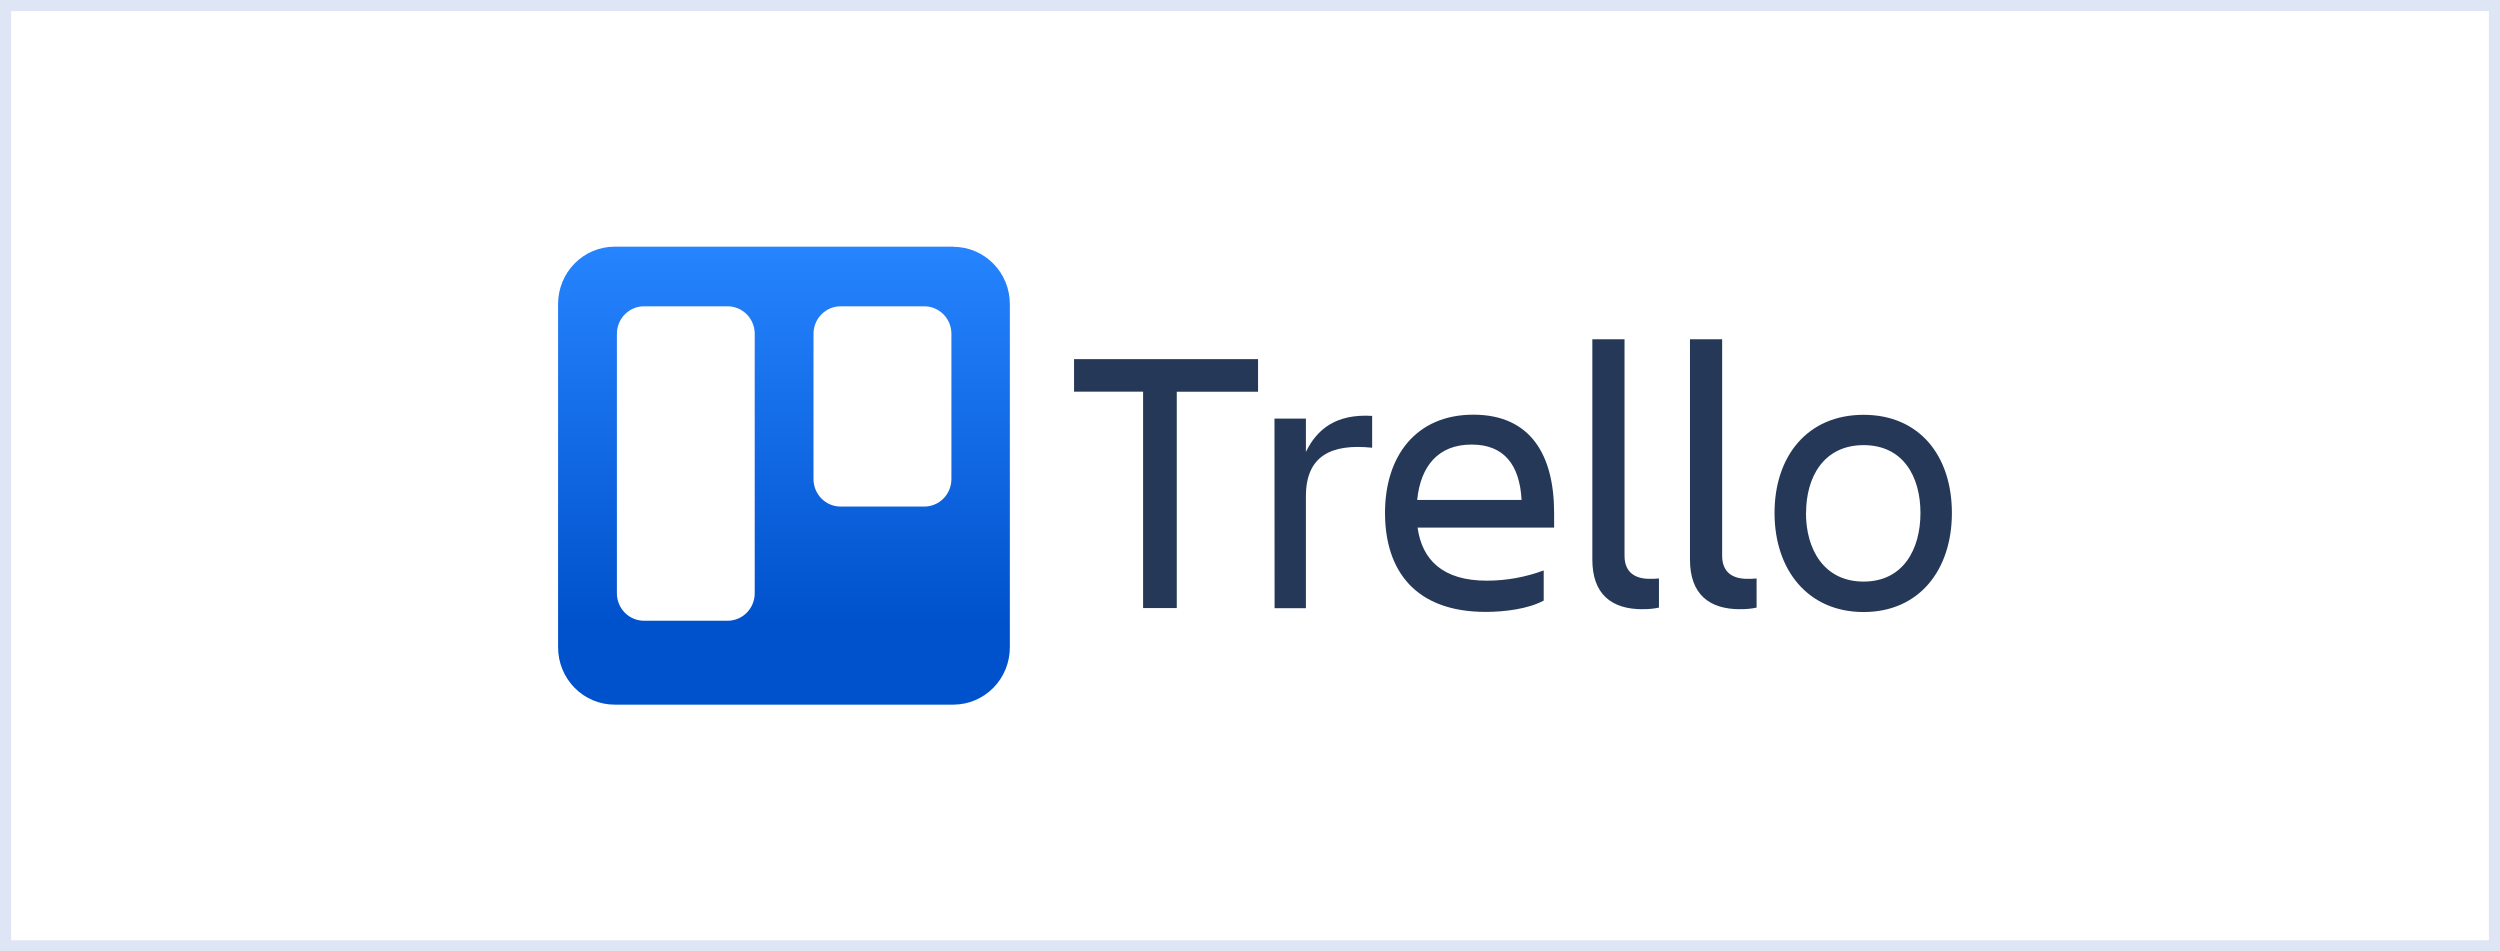 <svg width="226" height="86" viewBox="0 0 226 86" fill="none" xmlns="http://www.w3.org/2000/svg">
<rect x="0" y="0" width="226" height="86" fill="#808080" stroke="none"/>
<rect x="0.5" y="0.5" width="225" height="85" fill="white"/>
<rect x="0.5" y="0.5" width="225" height="85" stroke="#DEE5F4"/>
<path fill-rule="evenodd" clip-rule="evenodd" d="M113.728 32.464V35.411H106.38V54.972H103.336V35.409H97.094V32.466L113.728 32.464ZM115.213 37.841H118.054V40.854C119.034 38.833 120.745 37.392 124.042 37.597V40.475C120.321 40.086 118.054 41.23 118.054 44.859V54.982H115.223L115.213 37.841ZM134.302 55.316C127.975 55.316 125.205 51.616 125.205 46.361C125.205 41.186 128.046 37.487 133.188 37.487C138.396 37.487 140.492 41.166 140.492 46.361V47.696H128.149C128.555 50.608 130.417 52.493 134.408 52.493C136.163 52.492 137.904 52.179 139.551 51.566V54.292C138.162 55.044 136.029 55.316 134.305 55.316H134.302ZM128.114 45.192H137.55C137.382 42.007 135.948 40.19 133.054 40.19C129.975 40.174 128.418 42.194 128.115 45.173L128.114 45.192ZM148.479 55.074C145.704 55.074 143.947 53.739 143.947 50.584V30.67H146.857V50.235C146.857 51.793 147.871 52.326 149.124 52.326C149.407 52.331 149.689 52.32 149.97 52.292V54.927C149.48 55.034 148.98 55.079 148.479 55.064V55.074ZM157.305 55.074C154.53 55.074 152.773 53.739 152.773 50.584V30.67H155.682V50.235C155.682 51.793 156.697 52.326 157.95 52.326C158.232 52.331 158.514 52.32 158.796 52.292V54.927C158.306 55.034 157.805 55.079 157.305 55.064V55.074ZM160.418 46.373C160.418 41.234 163.393 37.499 168.467 37.499C173.541 37.499 176.451 41.231 176.451 46.373C176.451 51.514 173.506 55.328 168.467 55.328C163.428 55.328 160.418 51.512 160.418 46.373ZM163.259 46.373C163.259 49.629 164.861 52.575 168.467 52.575C172.073 52.575 173.61 49.628 173.61 46.373C173.61 43.117 172.072 40.24 168.47 40.24C164.869 40.24 163.269 43.118 163.269 46.373H163.259Z" fill="#253858"/>
<path fill-rule="evenodd" clip-rule="evenodd" d="M86.208 22.299H55.559C54.205 22.299 52.905 22.844 51.947 23.814C51.472 24.296 51.096 24.867 50.839 25.496C50.582 26.125 50.45 26.799 50.451 27.48V58.525C50.451 59.897 50.989 61.213 51.947 62.183C52.905 63.154 54.205 63.699 55.559 63.699H86.208C87.558 63.692 88.85 63.144 89.803 62.174C90.755 61.205 91.29 59.892 91.29 58.525V27.486C91.29 26.118 90.755 24.806 89.803 23.837C88.85 22.867 87.558 22.319 86.208 22.312V22.299ZM68.226 53.659C68.219 54.313 67.958 54.937 67.499 55.397C67.04 55.857 66.421 56.115 65.775 56.115H58.23C57.582 56.118 56.96 55.862 56.498 55.402C56.036 54.942 55.773 54.315 55.767 53.659V30.178C55.766 29.851 55.829 29.526 55.953 29.223C56.076 28.921 56.258 28.646 56.487 28.414C56.716 28.183 56.988 28 57.287 27.875C57.586 27.751 57.907 27.688 58.23 27.69H65.775C66.425 27.69 67.049 27.951 67.508 28.417C67.968 28.882 68.226 29.513 68.226 30.172V53.659ZM86.007 43.311C86.007 43.969 85.749 44.6 85.289 45.066C84.829 45.531 84.206 45.793 83.556 45.793H75.992C75.342 45.793 74.718 45.531 74.259 45.066C73.799 44.6 73.541 43.969 73.541 43.311V30.178C73.54 29.852 73.603 29.528 73.726 29.226C73.849 28.924 74.029 28.65 74.257 28.419C74.484 28.188 74.755 28.004 75.052 27.879C75.35 27.754 75.669 27.69 75.992 27.69H83.556C84.206 27.69 84.829 27.951 85.289 28.417C85.749 28.882 86.007 29.513 86.007 30.172V43.311Z" fill="url(#paint0_linear_383_1348)"/>
<defs>
<linearGradient id="paint0_linear_383_1348" x1="70.883" y1="63.705" x2="70.883" y2="22.305" gradientUnits="userSpaceOnUse">
<stop offset="0.18" stop-color="#0052CC"/>
<stop offset="1" stop-color="#2684FF"/>
</linearGradient>
</defs>
</svg>
